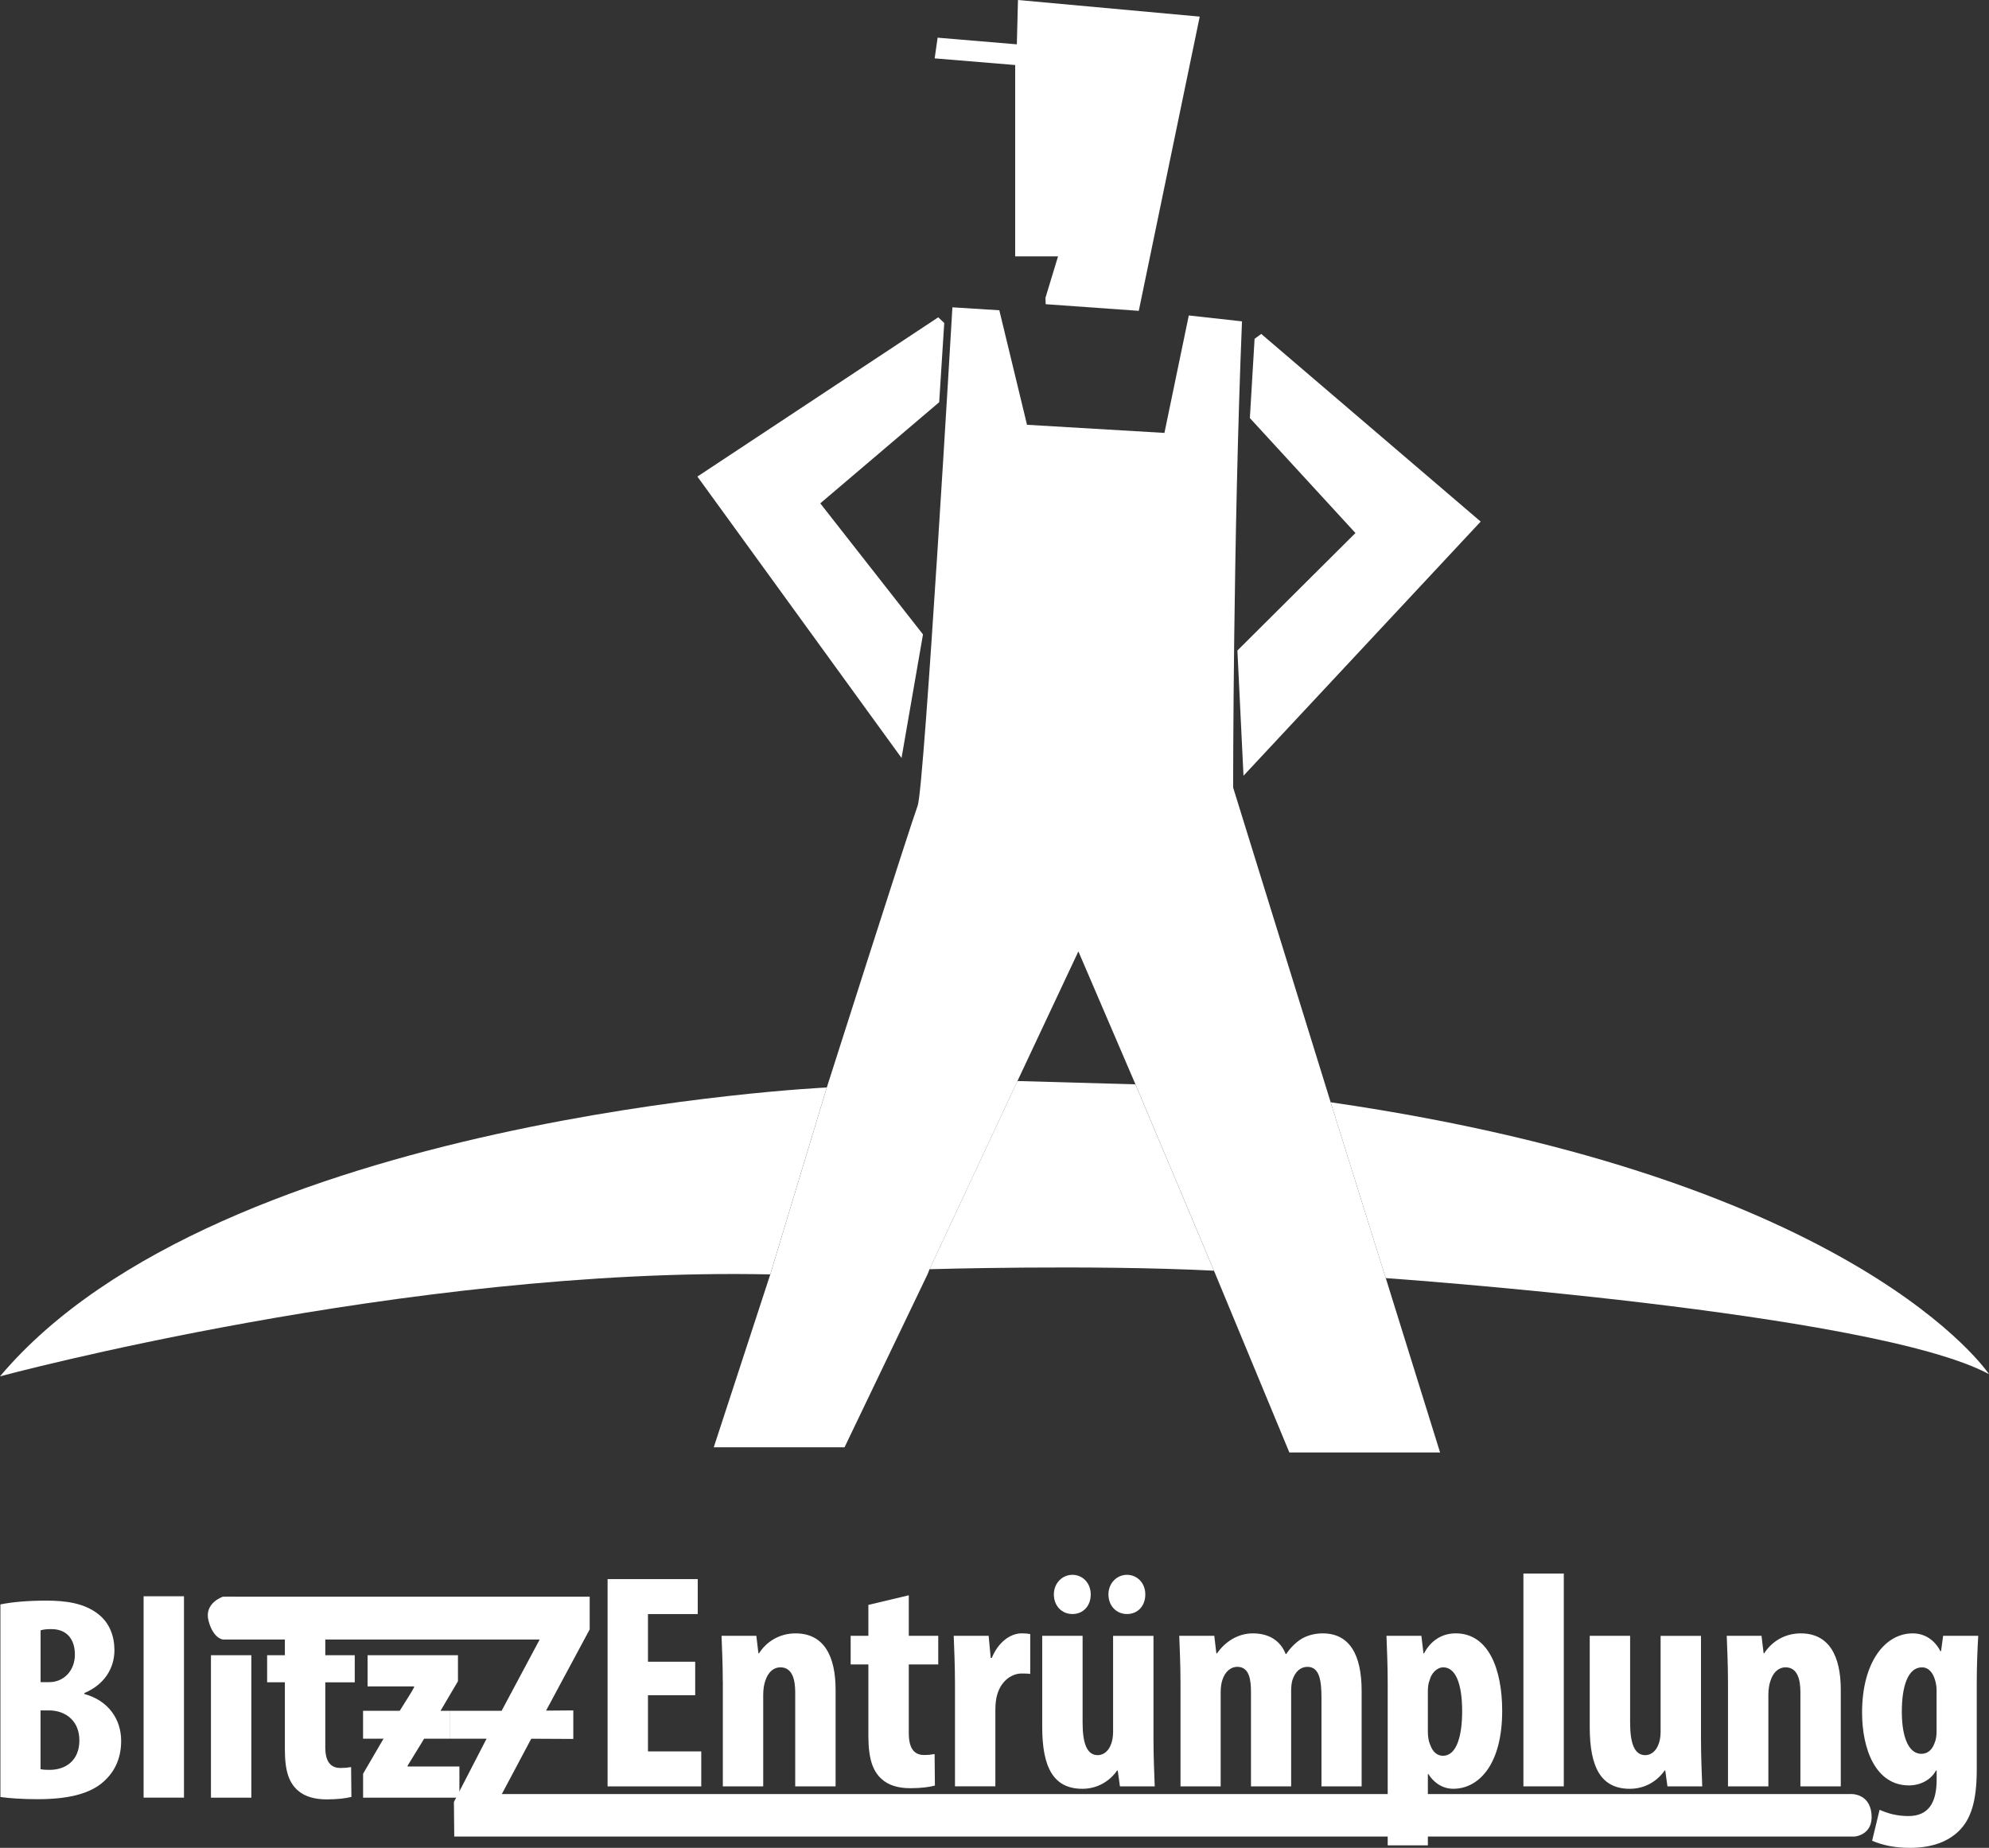 <?xml version="1.0" encoding="UTF-8"?><svg id="Ebene_2" xmlns="http://www.w3.org/2000/svg" viewBox="0 0 633.41 588.52"><rect x="0" y="0" width="633.41" height="588.52" fill="#333333" stroke="none"/><defs><style>.cls-1{fill:#fff;}</style></defs><g id="BlitzzBlank_Logo_überarbeitet_Bild"><polygon class="cls-1" points="298.59 12 297.65 18.59 323.29 20.71 323.29 81.65 336.94 81.65 332.94 94.82 333 96.88 362.65 99 382.06 5.29 324.18 0 323.82 14.12 298.59 12"/><path class="cls-1" d="m423.76,351.06l17.53,56s155.41,10.82,192.12,30.59c0,0-41.18-62.12-209.65-86.59Z"/><path class="cls-1" d="m0,438.35s129.53-34.94,245.29-32.47l18-59.53S69.88,355.41,0,438.35Z"/><path class="cls-1" d="m324,344.29l-28,59.94s50.94-1.53,90.59.47l-25-59.35-37.59-1.06Z"/><path class="cls-1" d="m441.29,407.06l-17.53-56-31.06-100.24s0-79.29,2.82-148.47l-16.94-1.88-7.76,37.41-43.76-2.59-8.82-36.47-14.94-.94s-8.94,153.06-11.06,158.71c-2.12,5.65-28.94,89.76-28.94,89.76l-18,59.53-18,55.06h41.65l26.47-55.18.59-1.52,28-59.94,19.41-41.29,18.18,42.35,25,59.35,24,57.88h48l-17.29-55.53Z"/><polygon class="cls-1" points="394.06 207.18 396 247.06 471.53 166.12 401.65 106.35 399.53 107.91 398.03 133.15 431.65 169.76 394.06 207.18"/><polygon class="cls-1" points="293.93 202.05 261.22 160.31 299.09 128.1 300.7 102.87 298.79 101.06 222.09 151.78 287.1 241.4 293.93 202.05"/><path class="cls-1" d="m.13,510.99c3.88-.81,9.04-1.21,14.61-1.21,6.11,0,12.16.75,16.7,4.41,3.53,2.83,5,7.01,5,11.38,0,5.54-3.03,10.89-9.55,13.63v.33c7.64,2.07,11.69,8.04,11.69,14.91,0,5.17-1.76,9.21-4.84,12.27-3.93,4.06-10.64,6.31-21.69,6.31-4.88,0-8.98-.28-11.92-.7v-61.33Zm12.79,24.75h2.76c4.66,0,8.17-3.69,8.17-8.76,0-4.59-2.28-8.13-7.52-8.13-1.42,0-2.58.11-3.4.39v16.5Zm0,27.72c.83.18,1.75.22,2.86.22,5.23,0,9.5-3.05,9.5-9.38s-4.51-9.53-9.59-9.55h-2.78v18.7Z"/><path class="cls-1" d="m45.73,508.39h12.86v64.13h-12.86v-64.13Z"/><path class="cls-1" d="m80.04,515.18c.08,3.89-2.85,6.57-6.73,6.57-3.54,0-6.44-2.69-6.36-6.57-.08-4.09,2.97-6.65,6.53-6.65s6.55,2.56,6.55,6.65Zm-12.86,57.35v-45.36h12.86v45.36h-12.86Z"/><path class="cls-1" d="m103.59,514.96v12.21h9.38v8.62h-9.38v20.73c0,5.26,2.31,6.56,4.84,6.56,1.25,0,2.23-.09,3.38-.28l.1,9.49c-1.77.46-4.49.79-7.84.79-3.71,0-6.96-.81-9.28-2.89-2.63-2.37-4.07-5.86-4.07-12.97v-21.44h-5.65v-8.62h5.65v-9.32l12.86-2.89Z"/><path class="cls-1" d="m115.62,564.93l11.77-20.21c1.54-2.55,3.57-5.54,4.49-7.36v-.26h-14.82v-9.93h28.78v8.28l-11.46,19.44c-1.62,2.7-3.49,5.61-4.57,7.45v.26h16.49v9.93h-30.67v-7.6Z"/><path class="cls-1" d="m221.39,539.91h-15.04v17.89h16.97v11.14h-29.83v-66.02h28.71v11.14h-15.85v15.18h15.04v10.67Z"/><path class="cls-1" d="m230.17,535.42c0-5.24-.22-9.86-.39-14.43h11.08l.66,5.55h.2c2.46-3.82,6.62-6.33,11.62-6.33,9.09,0,12.76,7.27,12.76,17.98v30.74h-12.86v-30c0-4.03-.94-7.91-4.72-7.91-2.12,0-3.91,1.48-4.81,4.31-.35.96-.66,2.57-.66,4.42v29.18h-12.86v-33.52Z"/><path class="cls-1" d="m289.41,508.09v12.9h9.38v9.11h-9.38v21.91c0,5.56,2.31,6.93,4.84,6.93,1.25,0,2.23-.1,3.38-.29l.1,10.03c-1.77.49-4.49.84-7.84.84-3.71,0-6.96-.86-9.28-3.05-2.63-2.5-4.07-6.19-4.07-13.71v-22.66h-5.64v-9.11h5.64v-9.85l12.86-3.06Z"/><path class="cls-1" d="m304.11,535.42c0-4.76-.22-9.94-.39-14.43h11.12l.66,7.02h.35c2.1-5.12,5.98-7.81,9.49-7.81,1.3,0,1.98.08,2.74.23v12.71c-.81-.15-1.65-.15-2.79-.15-2.67,0-6.35,1.88-7.75,6.81-.33,1.06-.56,2.8-.56,4.79v24.33h-12.86v-33.52Z"/><path class="cls-1" d="m367.34,554.3c0,5.13.22,10.15.39,14.63h-11.08l-.7-5.05h-.2c-2.21,3.23-6.11,5.83-11.07,5.83-9.13,0-12.78-6.73-12.78-19.65v-29.07h12.86v27.65c0,6.28,1.25,10.35,4.8,10.35,2.17,0,3.57-1.67,4.17-3.28.43-.93.74-2.45.74-4.08v-30.63h12.86v33.31Zm-31.73-46.49c0-3.64,2.71-6.25,5.9-6.25s5.84,2.53,5.84,6.25-2.45,6.24-5.84,6.24-5.9-2.63-5.9-6.24Zm17.38,0c0-3.64,2.71-6.25,5.9-6.25s5.84,2.53,5.84,6.25-2.45,6.24-5.84,6.24-5.9-2.63-5.9-6.24Z"/><path class="cls-1" d="m375.93,535.42c0-5.24-.22-9.86-.39-14.43h11.16l.66,5.59h.2c2.46-3.55,6.48-6.37,11.42-6.37,5.36,0,8.82,2.48,10.45,6.56h.2c1.2-1.87,3-3.68,4.89-4.85,1.94-1.12,4.25-1.71,6.7-1.71,8.57,0,12.4,6.81,12.4,18.32v30.41h-12.79v-28.24c0-5.42-.61-9.83-4.46-9.83-2.25,0-3.96,1.55-4.83,4.33-.22.72-.37,2.05-.37,3.41v30.33h-12.79v-30.04c0-3.49-.35-8.04-4.36-8.04-1.97,0-3.91,1.42-4.79,4.31-.27.85-.5,2.22-.5,3.61v30.15h-12.79v-33.52Z"/><path class="cls-1" d="m441.92,536.18c0-5.76-.22-10.64-.39-15.19h11.12l.66,5.57h.2c2.01-3.92,5.6-6.36,10.07-6.36,10.49,0,14.8,11.46,14.8,24.71,0,17.07-7.46,24.79-15.57,24.79-3.87,0-6.55-2.42-7.9-4.66h-.2v22.68h-12.79v-51.56Zm12.79,15.26c0,1.58.23,3.09.66,4.05.99,2.93,2.7,3.7,4.14,3.7,4.49,0,6.12-6.63,6.12-14.16,0-9.12-2.22-14-6.01-14-1.99,0-3.8,1.84-4.35,4.1-.41.96-.56,2.22-.56,3.41v12.89Z"/><path class="cls-1" d="m485.14,501.15h12.86v67.78h-12.86v-67.78Z"/><path class="cls-1" d="m541.7,554.3c0,5.13.22,10.15.39,14.63h-11.08l-.7-5.05h-.2c-2.21,3.23-6.11,5.83-11.07,5.83-9.13,0-12.78-6.73-12.78-19.65v-29.07h12.86v27.65c0,6.28,1.25,10.35,4.8,10.35,2.17,0,3.57-1.67,4.17-3.28.43-.93.74-2.45.74-4.08v-30.63h12.86v33.31Z"/><path class="cls-1" d="m550.28,535.42c0-5.24-.22-9.86-.39-14.43h11.08l.66,5.55h.2c2.46-3.82,6.62-6.33,11.62-6.33,9.09,0,12.76,7.27,12.76,17.98v30.74h-12.86v-30c0-4.03-.94-7.91-4.73-7.91-2.12,0-3.91,1.48-4.81,4.31-.35.96-.66,2.57-.66,4.42v29.18h-12.86v-33.52Z"/><path class="cls-1" d="m629.98,520.99c-.25,4.4-.47,9.44-.47,15.19v27.35c0,10.33-1.91,15.94-5.79,19.71-3.53,3.37-8.57,5.28-15.56,5.28-4.44,0-8.55-.77-11.97-2.27l2.38-9.86c2.42,1.11,5.42,2,9.16,2,6.45,0,9.01-4.28,9.01-11.62v-2.89h-.2c-1.64,3.03-5.02,4.75-8.61,4.75-10.74,0-14.94-11.74-14.94-23.2,0-15.94,7.24-25.22,16.13-25.22,3.77,0,6.94,2.03,8.82,5.67h.2l.66-4.89h11.2Zm-13.25,17.5c0-1.25-.23-2.58-.53-3.51-.59-2.06-1.93-3.95-4.12-3.95-4.58,0-6.43,6.25-6.43,14.08,0,8.93,2.52,13.46,6.22,13.46,1.66,0,3.3-.87,4.23-3.49.47-1.07.62-2.46.62-3.75v-12.83Z"/><path class="cls-1" d="m71.07,508.5s-6.2,1.97-4.65,7.75c1.55,5.78,4.65,5.92,4.65,5.92h100.79l-12.12,22.7h-16.56v8.88h11.77l-10.4,20.16.11,11h445.97s5.99-.42,5.36-7.19c-.63-6.77-6.7-6.34-6.7-6.34H159.81l9.37-17.62,13.39.07v-9.09l-8.67.07,13.89-25.87v-10.43h-116.72Z"/><rect class="cls-1" x="115.62" y="544.87" width="27.56" height="8.88"/></g></svg>